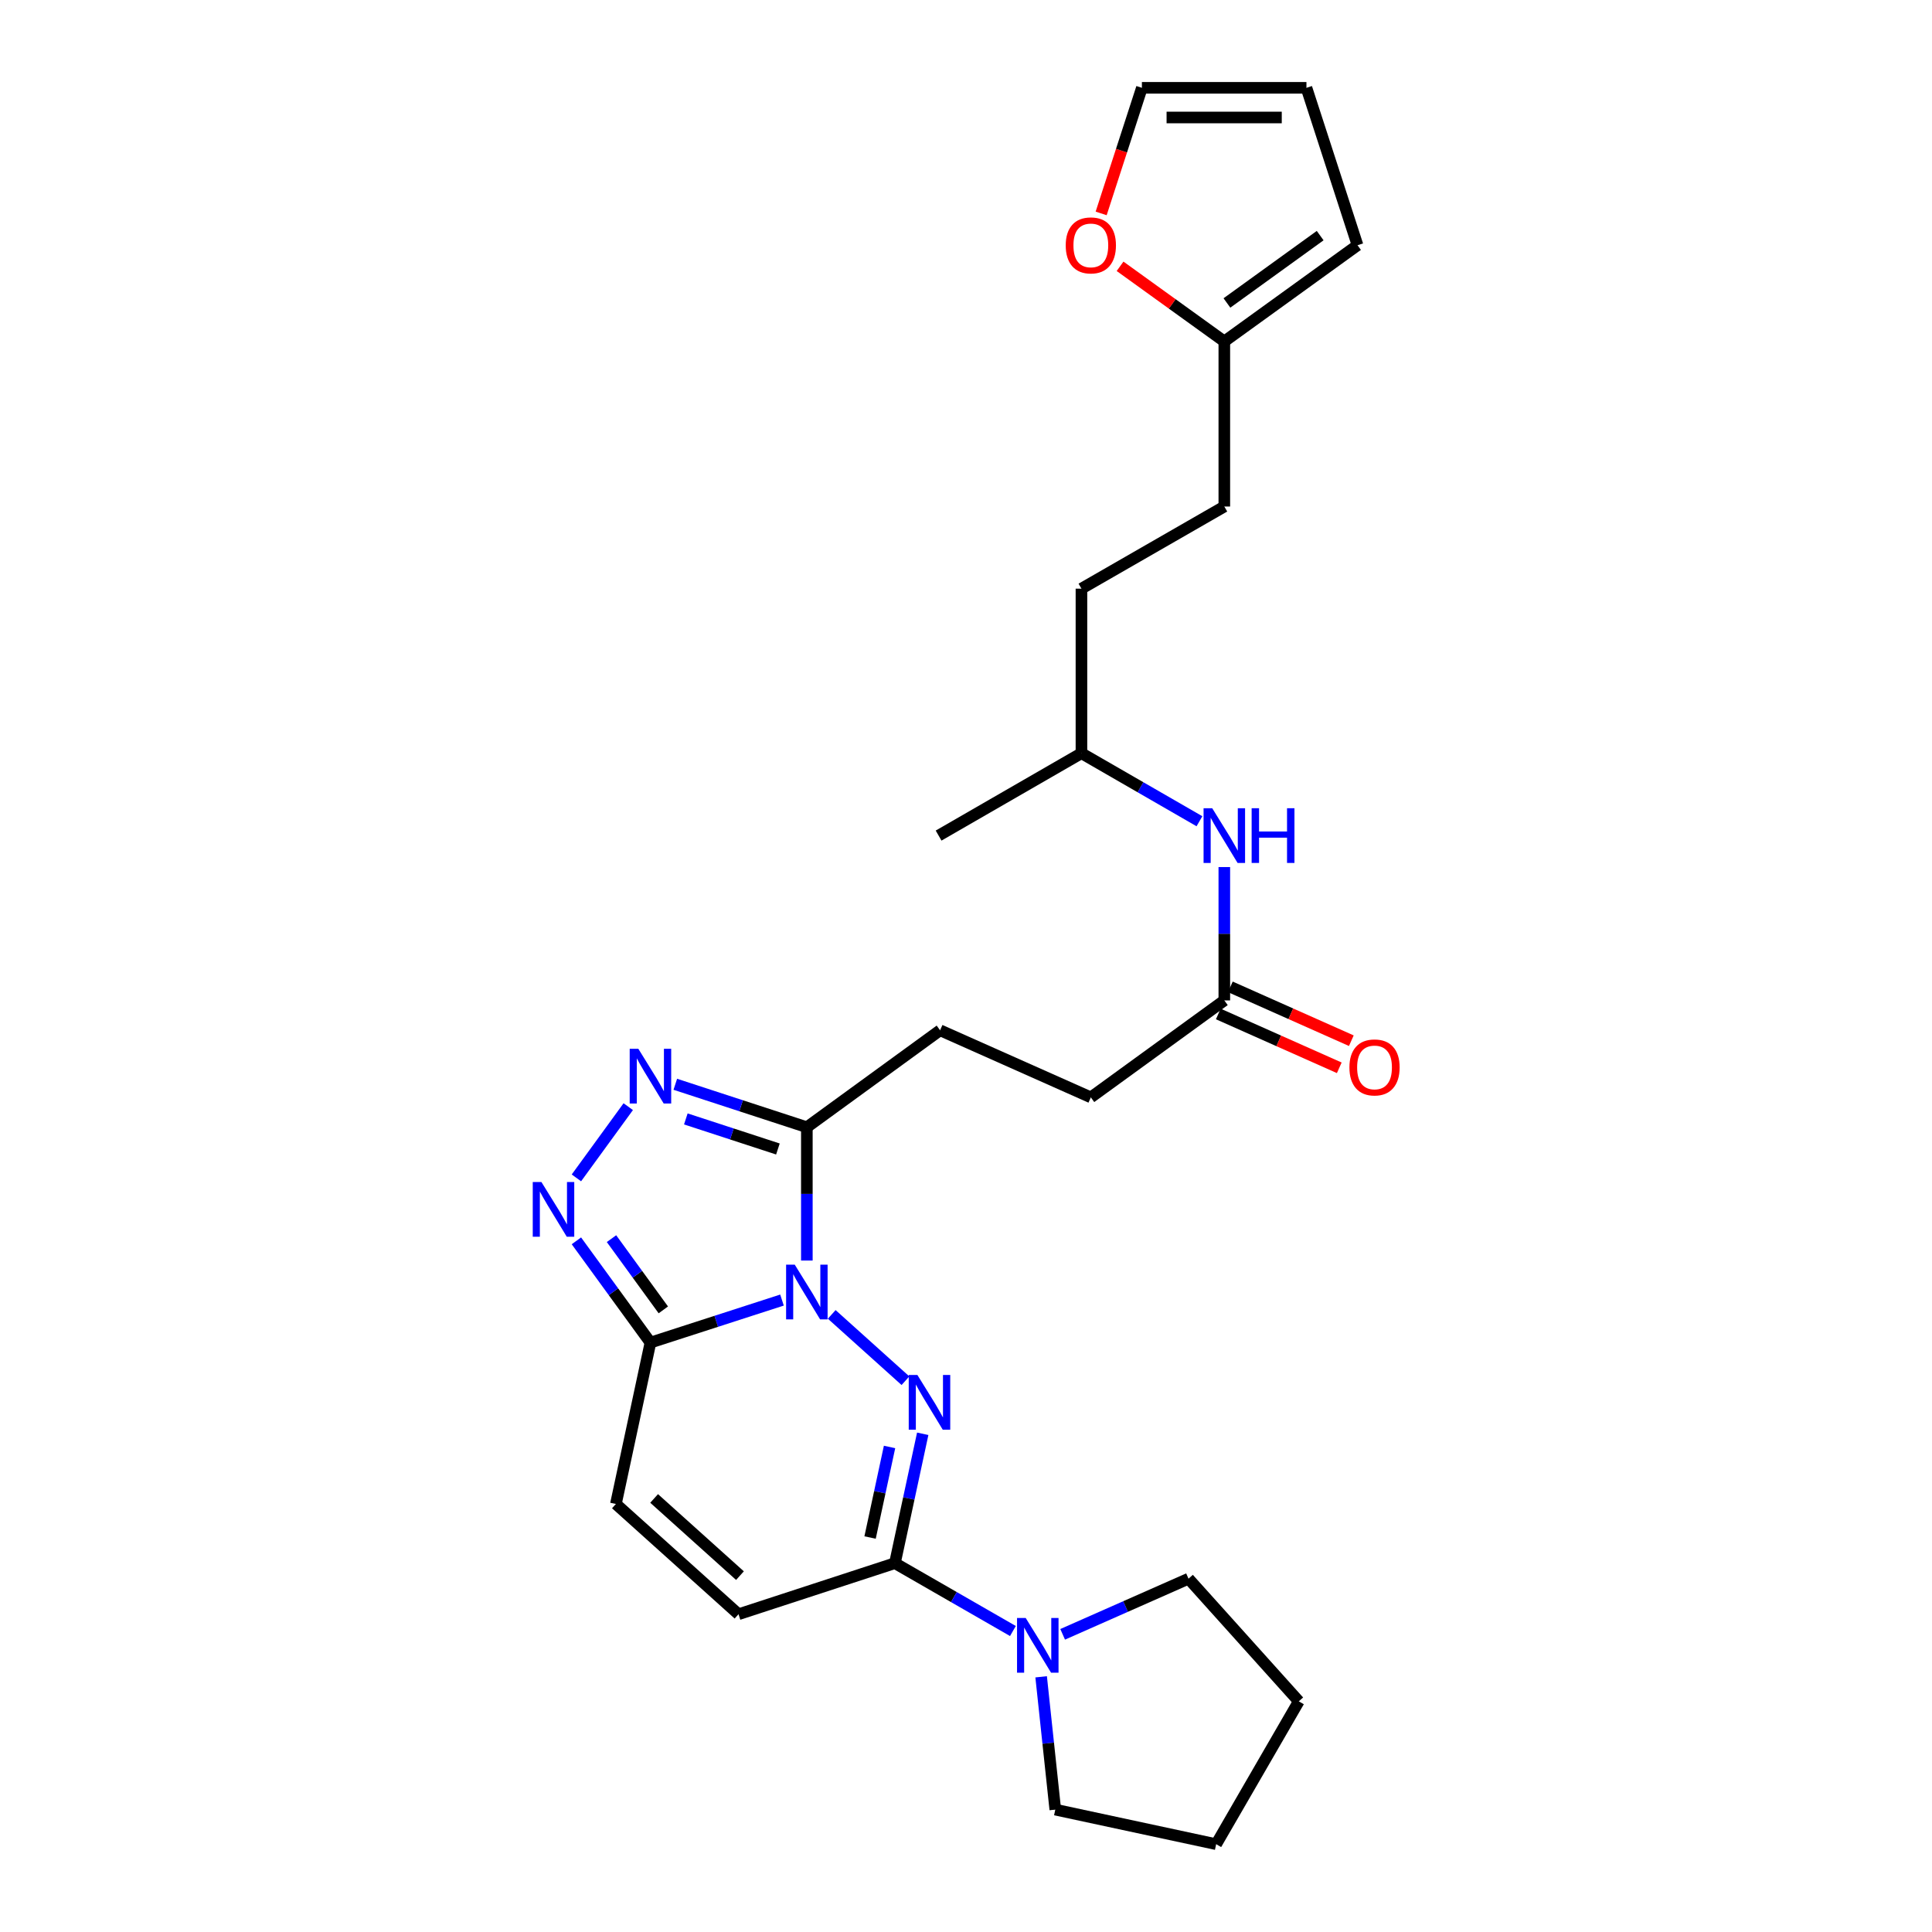 <?xml version='1.0' encoding='iso-8859-1'?>
<svg version='1.1' baseProfile='full'
              xmlns='http://www.w3.org/2000/svg'
                      xmlns:rdkit='http://www.rdkit.org/xml'
                      xmlns:xlink='http://www.w3.org/1999/xlink'
                  xml:space='preserve'
width='1000px' height='1000px' viewBox='0 0 1000 1000'>
<!-- END OF HEADER -->
<rect style='opacity:1.0;fill:#FFFFFF;stroke:none' width='1000' height='1000' x='0' y='0'> </rect>
<path class='bond-0' d='M 430.499,680.331 L 468.66,714.651' style='fill:none;fill-rule:evenodd;stroke:#0000FF;stroke-width:6px;stroke-linecap:butt;stroke-linejoin:miter;stroke-opacity:1' />
<path class='bond-1' d='M 404.758,672.912 L 370.713,683.919' style='fill:none;fill-rule:evenodd;stroke:#0000FF;stroke-width:6px;stroke-linecap:butt;stroke-linejoin:miter;stroke-opacity:1' />
<path class='bond-1' d='M 370.713,683.919 L 336.669,694.925' style='fill:none;fill-rule:evenodd;stroke:#000000;stroke-width:6px;stroke-linecap:butt;stroke-linejoin:miter;stroke-opacity:1' />
<path class='bond-2' d='M 417.625,652.46 L 417.625,617.958' style='fill:none;fill-rule:evenodd;stroke:#0000FF;stroke-width:6px;stroke-linecap:butt;stroke-linejoin:miter;stroke-opacity:1' />
<path class='bond-2' d='M 417.625,617.958 L 417.625,583.455' style='fill:none;fill-rule:evenodd;stroke:#000000;stroke-width:6px;stroke-linecap:butt;stroke-linejoin:miter;stroke-opacity:1' />
<path class='bond-3' d='M 477.599,742.128 L 470.402,775.609' style='fill:none;fill-rule:evenodd;stroke:#0000FF;stroke-width:6px;stroke-linecap:butt;stroke-linejoin:miter;stroke-opacity:1' />
<path class='bond-3' d='M 470.402,775.609 L 463.204,809.09' style='fill:none;fill-rule:evenodd;stroke:#000000;stroke-width:6px;stroke-linecap:butt;stroke-linejoin:miter;stroke-opacity:1' />
<path class='bond-3' d='M 460.428,748.945 L 455.389,772.382' style='fill:none;fill-rule:evenodd;stroke:#0000FF;stroke-width:6px;stroke-linecap:butt;stroke-linejoin:miter;stroke-opacity:1' />
<path class='bond-3' d='M 455.389,772.382 L 450.351,795.818' style='fill:none;fill-rule:evenodd;stroke:#000000;stroke-width:6px;stroke-linecap:butt;stroke-linejoin:miter;stroke-opacity:1' />
<path class='bond-4' d='M 336.669,694.925 L 317.508,668.59' style='fill:none;fill-rule:evenodd;stroke:#000000;stroke-width:6px;stroke-linecap:butt;stroke-linejoin:miter;stroke-opacity:1' />
<path class='bond-4' d='M 317.508,668.59 L 298.346,642.255' style='fill:none;fill-rule:evenodd;stroke:#0000FF;stroke-width:6px;stroke-linecap:butt;stroke-linejoin:miter;stroke-opacity:1' />
<path class='bond-4' d='M 343.337,677.99 L 329.924,659.556' style='fill:none;fill-rule:evenodd;stroke:#000000;stroke-width:6px;stroke-linecap:butt;stroke-linejoin:miter;stroke-opacity:1' />
<path class='bond-4' d='M 329.924,659.556 L 316.511,641.121' style='fill:none;fill-rule:evenodd;stroke:#0000FF;stroke-width:6px;stroke-linecap:butt;stroke-linejoin:miter;stroke-opacity:1' />
<path class='bond-7' d='M 336.669,694.925 L 318.789,778.448' style='fill:none;fill-rule:evenodd;stroke:#000000;stroke-width:6px;stroke-linecap:butt;stroke-linejoin:miter;stroke-opacity:1' />
<path class='bond-5' d='M 417.625,583.455 L 383.582,572.338' style='fill:none;fill-rule:evenodd;stroke:#000000;stroke-width:6px;stroke-linecap:butt;stroke-linejoin:miter;stroke-opacity:1' />
<path class='bond-5' d='M 383.582,572.338 L 349.538,561.221' style='fill:none;fill-rule:evenodd;stroke:#0000FF;stroke-width:6px;stroke-linecap:butt;stroke-linejoin:miter;stroke-opacity:1' />
<path class='bond-5' d='M 402.645,594.716 L 378.815,586.935' style='fill:none;fill-rule:evenodd;stroke:#000000;stroke-width:6px;stroke-linecap:butt;stroke-linejoin:miter;stroke-opacity:1' />
<path class='bond-5' d='M 378.815,586.935 L 354.985,579.153' style='fill:none;fill-rule:evenodd;stroke:#0000FF;stroke-width:6px;stroke-linecap:butt;stroke-linejoin:miter;stroke-opacity:1' />
<path class='bond-12' d='M 417.625,583.455 L 486.586,533.269' style='fill:none;fill-rule:evenodd;stroke:#000000;stroke-width:6px;stroke-linecap:butt;stroke-linejoin:miter;stroke-opacity:1' />
<path class='bond-6' d='M 463.204,809.09 L 493.743,826.651' style='fill:none;fill-rule:evenodd;stroke:#000000;stroke-width:6px;stroke-linecap:butt;stroke-linejoin:miter;stroke-opacity:1' />
<path class='bond-6' d='M 493.743,826.651 L 524.283,844.213' style='fill:none;fill-rule:evenodd;stroke:#0000FF;stroke-width:6px;stroke-linecap:butt;stroke-linejoin:miter;stroke-opacity:1' />
<path class='bond-28' d='M 463.204,809.09 L 382.257,835.526' style='fill:none;fill-rule:evenodd;stroke:#000000;stroke-width:6px;stroke-linecap:butt;stroke-linejoin:miter;stroke-opacity:1' />
<path class='bond-27' d='M 298.349,609.671 L 325.179,572.807' style='fill:none;fill-rule:evenodd;stroke:#0000FF;stroke-width:6px;stroke-linecap:butt;stroke-linejoin:miter;stroke-opacity:1' />
<path class='bond-20' d='M 538.892,867.913 L 542.554,902.285' style='fill:none;fill-rule:evenodd;stroke:#0000FF;stroke-width:6px;stroke-linecap:butt;stroke-linejoin:miter;stroke-opacity:1' />
<path class='bond-20' d='M 542.554,902.285 L 546.215,936.657' style='fill:none;fill-rule:evenodd;stroke:#000000;stroke-width:6px;stroke-linecap:butt;stroke-linejoin:miter;stroke-opacity:1' />
<path class='bond-21' d='M 550.028,845.925 L 582.603,831.525' style='fill:none;fill-rule:evenodd;stroke:#0000FF;stroke-width:6px;stroke-linecap:butt;stroke-linejoin:miter;stroke-opacity:1' />
<path class='bond-21' d='M 582.603,831.525 L 615.177,817.126' style='fill:none;fill-rule:evenodd;stroke:#000000;stroke-width:6px;stroke-linecap:butt;stroke-linejoin:miter;stroke-opacity:1' />
<path class='bond-8' d='M 318.789,778.448 L 382.257,835.526' style='fill:none;fill-rule:evenodd;stroke:#000000;stroke-width:6px;stroke-linecap:butt;stroke-linejoin:miter;stroke-opacity:1' />
<path class='bond-8' d='M 338.577,775.592 L 383.004,815.547' style='fill:none;fill-rule:evenodd;stroke:#000000;stroke-width:6px;stroke-linecap:butt;stroke-linejoin:miter;stroke-opacity:1' />
<path class='bond-9' d='M 633.705,517.812 L 564.616,567.998' style='fill:none;fill-rule:evenodd;stroke:#000000;stroke-width:6px;stroke-linecap:butt;stroke-linejoin:miter;stroke-opacity:1' />
<path class='bond-13' d='M 633.705,517.812 L 633.705,483.301' style='fill:none;fill-rule:evenodd;stroke:#000000;stroke-width:6px;stroke-linecap:butt;stroke-linejoin:miter;stroke-opacity:1' />
<path class='bond-13' d='M 633.705,483.301 L 633.705,448.79' style='fill:none;fill-rule:evenodd;stroke:#0000FF;stroke-width:6px;stroke-linecap:butt;stroke-linejoin:miter;stroke-opacity:1' />
<path class='bond-17' d='M 630.584,524.826 L 661.894,538.76' style='fill:none;fill-rule:evenodd;stroke:#000000;stroke-width:6px;stroke-linecap:butt;stroke-linejoin:miter;stroke-opacity:1' />
<path class='bond-17' d='M 661.894,538.76 L 693.204,552.694' style='fill:none;fill-rule:evenodd;stroke:#FF0000;stroke-width:6px;stroke-linecap:butt;stroke-linejoin:miter;stroke-opacity:1' />
<path class='bond-17' d='M 636.827,510.798 L 668.137,524.732' style='fill:none;fill-rule:evenodd;stroke:#000000;stroke-width:6px;stroke-linecap:butt;stroke-linejoin:miter;stroke-opacity:1' />
<path class='bond-17' d='M 668.137,524.732 L 699.447,538.666' style='fill:none;fill-rule:evenodd;stroke:#FF0000;stroke-width:6px;stroke-linecap:butt;stroke-linejoin:miter;stroke-opacity:1' />
<path class='bond-10' d='M 633.705,176.732 L 633.705,262.175' style='fill:none;fill-rule:evenodd;stroke:#000000;stroke-width:6px;stroke-linecap:butt;stroke-linejoin:miter;stroke-opacity:1' />
<path class='bond-11' d='M 633.705,176.732 L 606.725,157.284' style='fill:none;fill-rule:evenodd;stroke:#000000;stroke-width:6px;stroke-linecap:butt;stroke-linejoin:miter;stroke-opacity:1' />
<path class='bond-11' d='M 606.725,157.284 L 579.745,137.836' style='fill:none;fill-rule:evenodd;stroke:#FF0000;stroke-width:6px;stroke-linecap:butt;stroke-linejoin:miter;stroke-opacity:1' />
<path class='bond-14' d='M 633.705,176.732 L 702.65,126.93' style='fill:none;fill-rule:evenodd;stroke:#000000;stroke-width:6px;stroke-linecap:butt;stroke-linejoin:miter;stroke-opacity:1' />
<path class='bond-14' d='M 635.056,156.815 L 683.317,121.953' style='fill:none;fill-rule:evenodd;stroke:#000000;stroke-width:6px;stroke-linecap:butt;stroke-linejoin:miter;stroke-opacity:1' />
<path class='bond-15' d='M 569.955,110.469 L 580.499,77.962' style='fill:none;fill-rule:evenodd;stroke:#FF0000;stroke-width:6px;stroke-linecap:butt;stroke-linejoin:miter;stroke-opacity:1' />
<path class='bond-15' d='M 580.499,77.962 L 591.044,45.455' style='fill:none;fill-rule:evenodd;stroke:#000000;stroke-width:6px;stroke-linecap:butt;stroke-linejoin:miter;stroke-opacity:1' />
<path class='bond-18' d='M 486.586,533.269 L 564.616,567.998' style='fill:none;fill-rule:evenodd;stroke:#000000;stroke-width:6px;stroke-linecap:butt;stroke-linejoin:miter;stroke-opacity:1' />
<path class='bond-23' d='M 620.831,425.075 L 590.292,407.468' style='fill:none;fill-rule:evenodd;stroke:#0000FF;stroke-width:6px;stroke-linecap:butt;stroke-linejoin:miter;stroke-opacity:1' />
<path class='bond-23' d='M 590.292,407.468 L 559.753,389.861' style='fill:none;fill-rule:evenodd;stroke:#000000;stroke-width:6px;stroke-linecap:butt;stroke-linejoin:miter;stroke-opacity:1' />
<path class='bond-16' d='M 702.65,126.93 L 676.213,45.455' style='fill:none;fill-rule:evenodd;stroke:#000000;stroke-width:6px;stroke-linecap:butt;stroke-linejoin:miter;stroke-opacity:1' />
<path class='bond-30' d='M 591.044,45.455 L 676.213,45.455' style='fill:none;fill-rule:evenodd;stroke:#000000;stroke-width:6px;stroke-linecap:butt;stroke-linejoin:miter;stroke-opacity:1' />
<path class='bond-30' d='M 603.819,60.81 L 663.438,60.81' style='fill:none;fill-rule:evenodd;stroke:#000000;stroke-width:6px;stroke-linecap:butt;stroke-linejoin:miter;stroke-opacity:1' />
<path class='bond-19' d='M 633.705,262.175 L 559.753,304.691' style='fill:none;fill-rule:evenodd;stroke:#000000;stroke-width:6px;stroke-linecap:butt;stroke-linejoin:miter;stroke-opacity:1' />
<path class='bond-26' d='M 546.215,936.657 L 629.483,954.545' style='fill:none;fill-rule:evenodd;stroke:#000000;stroke-width:6px;stroke-linecap:butt;stroke-linejoin:miter;stroke-opacity:1' />
<path class='bond-25' d='M 615.177,817.126 L 672.264,880.611' style='fill:none;fill-rule:evenodd;stroke:#000000;stroke-width:6px;stroke-linecap:butt;stroke-linejoin:miter;stroke-opacity:1' />
<path class='bond-22' d='M 559.753,304.691 L 559.753,389.861' style='fill:none;fill-rule:evenodd;stroke:#000000;stroke-width:6px;stroke-linecap:butt;stroke-linejoin:miter;stroke-opacity:1' />
<path class='bond-24' d='M 559.753,389.861 L 485.819,432.497' style='fill:none;fill-rule:evenodd;stroke:#000000;stroke-width:6px;stroke-linecap:butt;stroke-linejoin:miter;stroke-opacity:1' />
<path class='bond-29' d='M 672.264,880.611 L 629.483,954.545' style='fill:none;fill-rule:evenodd;stroke:#000000;stroke-width:6px;stroke-linecap:butt;stroke-linejoin:miter;stroke-opacity:1' />
<path  class='atom-0' d='M 411.365 654.593
L 420.645 669.593
Q 421.565 671.073, 423.045 673.753
Q 424.525 676.433, 424.605 676.593
L 424.605 654.593
L 428.365 654.593
L 428.365 682.913
L 424.485 682.913
L 414.525 666.513
Q 413.365 664.593, 412.125 662.393
Q 410.925 660.193, 410.565 659.513
L 410.565 682.913
L 406.885 682.913
L 406.885 654.593
L 411.365 654.593
' fill='#0000FF'/>
<path  class='atom-1' d='M 474.841 711.68
L 484.121 726.68
Q 485.041 728.16, 486.521 730.84
Q 488.001 733.52, 488.081 733.68
L 488.081 711.68
L 491.841 711.68
L 491.841 740
L 487.961 740
L 478.001 723.6
Q 476.841 721.68, 475.601 719.48
Q 474.401 717.28, 474.041 716.6
L 474.041 740
L 470.361 740
L 470.361 711.68
L 474.841 711.68
' fill='#0000FF'/>
<path  class='atom-5' d='M 280.232 611.803
L 289.512 626.803
Q 290.432 628.283, 291.912 630.963
Q 293.392 633.643, 293.472 633.803
L 293.472 611.803
L 297.232 611.803
L 297.232 640.123
L 293.352 640.123
L 283.392 623.723
Q 282.232 621.803, 280.992 619.603
Q 279.792 617.403, 279.432 616.723
L 279.432 640.123
L 275.752 640.123
L 275.752 611.803
L 280.232 611.803
' fill='#0000FF'/>
<path  class='atom-6' d='M 330.409 542.859
L 339.689 557.859
Q 340.609 559.339, 342.089 562.019
Q 343.569 564.699, 343.649 564.859
L 343.649 542.859
L 347.409 542.859
L 347.409 571.179
L 343.529 571.179
L 333.569 554.779
Q 332.409 552.859, 331.169 550.659
Q 329.969 548.459, 329.609 547.779
L 329.609 571.179
L 325.929 571.179
L 325.929 542.859
L 330.409 542.859
' fill='#0000FF'/>
<path  class='atom-7' d='M 530.896 837.455
L 540.176 852.455
Q 541.096 853.935, 542.576 856.615
Q 544.056 859.295, 544.136 859.455
L 544.136 837.455
L 547.896 837.455
L 547.896 865.775
L 544.016 865.775
L 534.056 849.375
Q 532.896 847.455, 531.656 845.255
Q 530.456 843.055, 530.096 842.375
L 530.096 865.775
L 526.416 865.775
L 526.416 837.455
L 530.896 837.455
' fill='#0000FF'/>
<path  class='atom-12' d='M 551.616 127.01
Q 551.616 120.21, 554.976 116.41
Q 558.336 112.61, 564.616 112.61
Q 570.896 112.61, 574.256 116.41
Q 577.616 120.21, 577.616 127.01
Q 577.616 133.89, 574.216 137.81
Q 570.816 141.69, 564.616 141.69
Q 558.376 141.69, 554.976 137.81
Q 551.616 133.93, 551.616 127.01
M 564.616 138.49
Q 568.936 138.49, 571.256 135.61
Q 573.616 132.69, 573.616 127.01
Q 573.616 121.45, 571.256 118.65
Q 568.936 115.81, 564.616 115.81
Q 560.296 115.81, 557.936 118.61
Q 555.616 121.41, 555.616 127.01
Q 555.616 132.73, 557.936 135.61
Q 560.296 138.49, 564.616 138.49
' fill='#FF0000'/>
<path  class='atom-14' d='M 627.445 418.337
L 636.725 433.337
Q 637.645 434.817, 639.125 437.497
Q 640.605 440.177, 640.685 440.337
L 640.685 418.337
L 644.445 418.337
L 644.445 446.657
L 640.565 446.657
L 630.605 430.257
Q 629.445 428.337, 628.205 426.137
Q 627.005 423.937, 626.645 423.257
L 626.645 446.657
L 622.965 446.657
L 622.965 418.337
L 627.445 418.337
' fill='#0000FF'/>
<path  class='atom-14' d='M 647.845 418.337
L 651.685 418.337
L 651.685 430.377
L 666.165 430.377
L 666.165 418.337
L 670.005 418.337
L 670.005 446.657
L 666.165 446.657
L 666.165 433.577
L 651.685 433.577
L 651.685 446.657
L 647.845 446.657
L 647.845 418.337
' fill='#0000FF'/>
<path  class='atom-18' d='M 698.453 552.492
Q 698.453 545.692, 701.813 541.892
Q 705.173 538.092, 711.453 538.092
Q 717.733 538.092, 721.093 541.892
Q 724.453 545.692, 724.453 552.492
Q 724.453 559.372, 721.053 563.292
Q 717.653 567.172, 711.453 567.172
Q 705.213 567.172, 701.813 563.292
Q 698.453 559.412, 698.453 552.492
M 711.453 563.972
Q 715.773 563.972, 718.093 561.092
Q 720.453 558.172, 720.453 552.492
Q 720.453 546.932, 718.093 544.132
Q 715.773 541.292, 711.453 541.292
Q 707.133 541.292, 704.773 544.092
Q 702.453 546.892, 702.453 552.492
Q 702.453 558.212, 704.773 561.092
Q 707.133 563.972, 711.453 563.972
' fill='#FF0000'/>
</svg>
